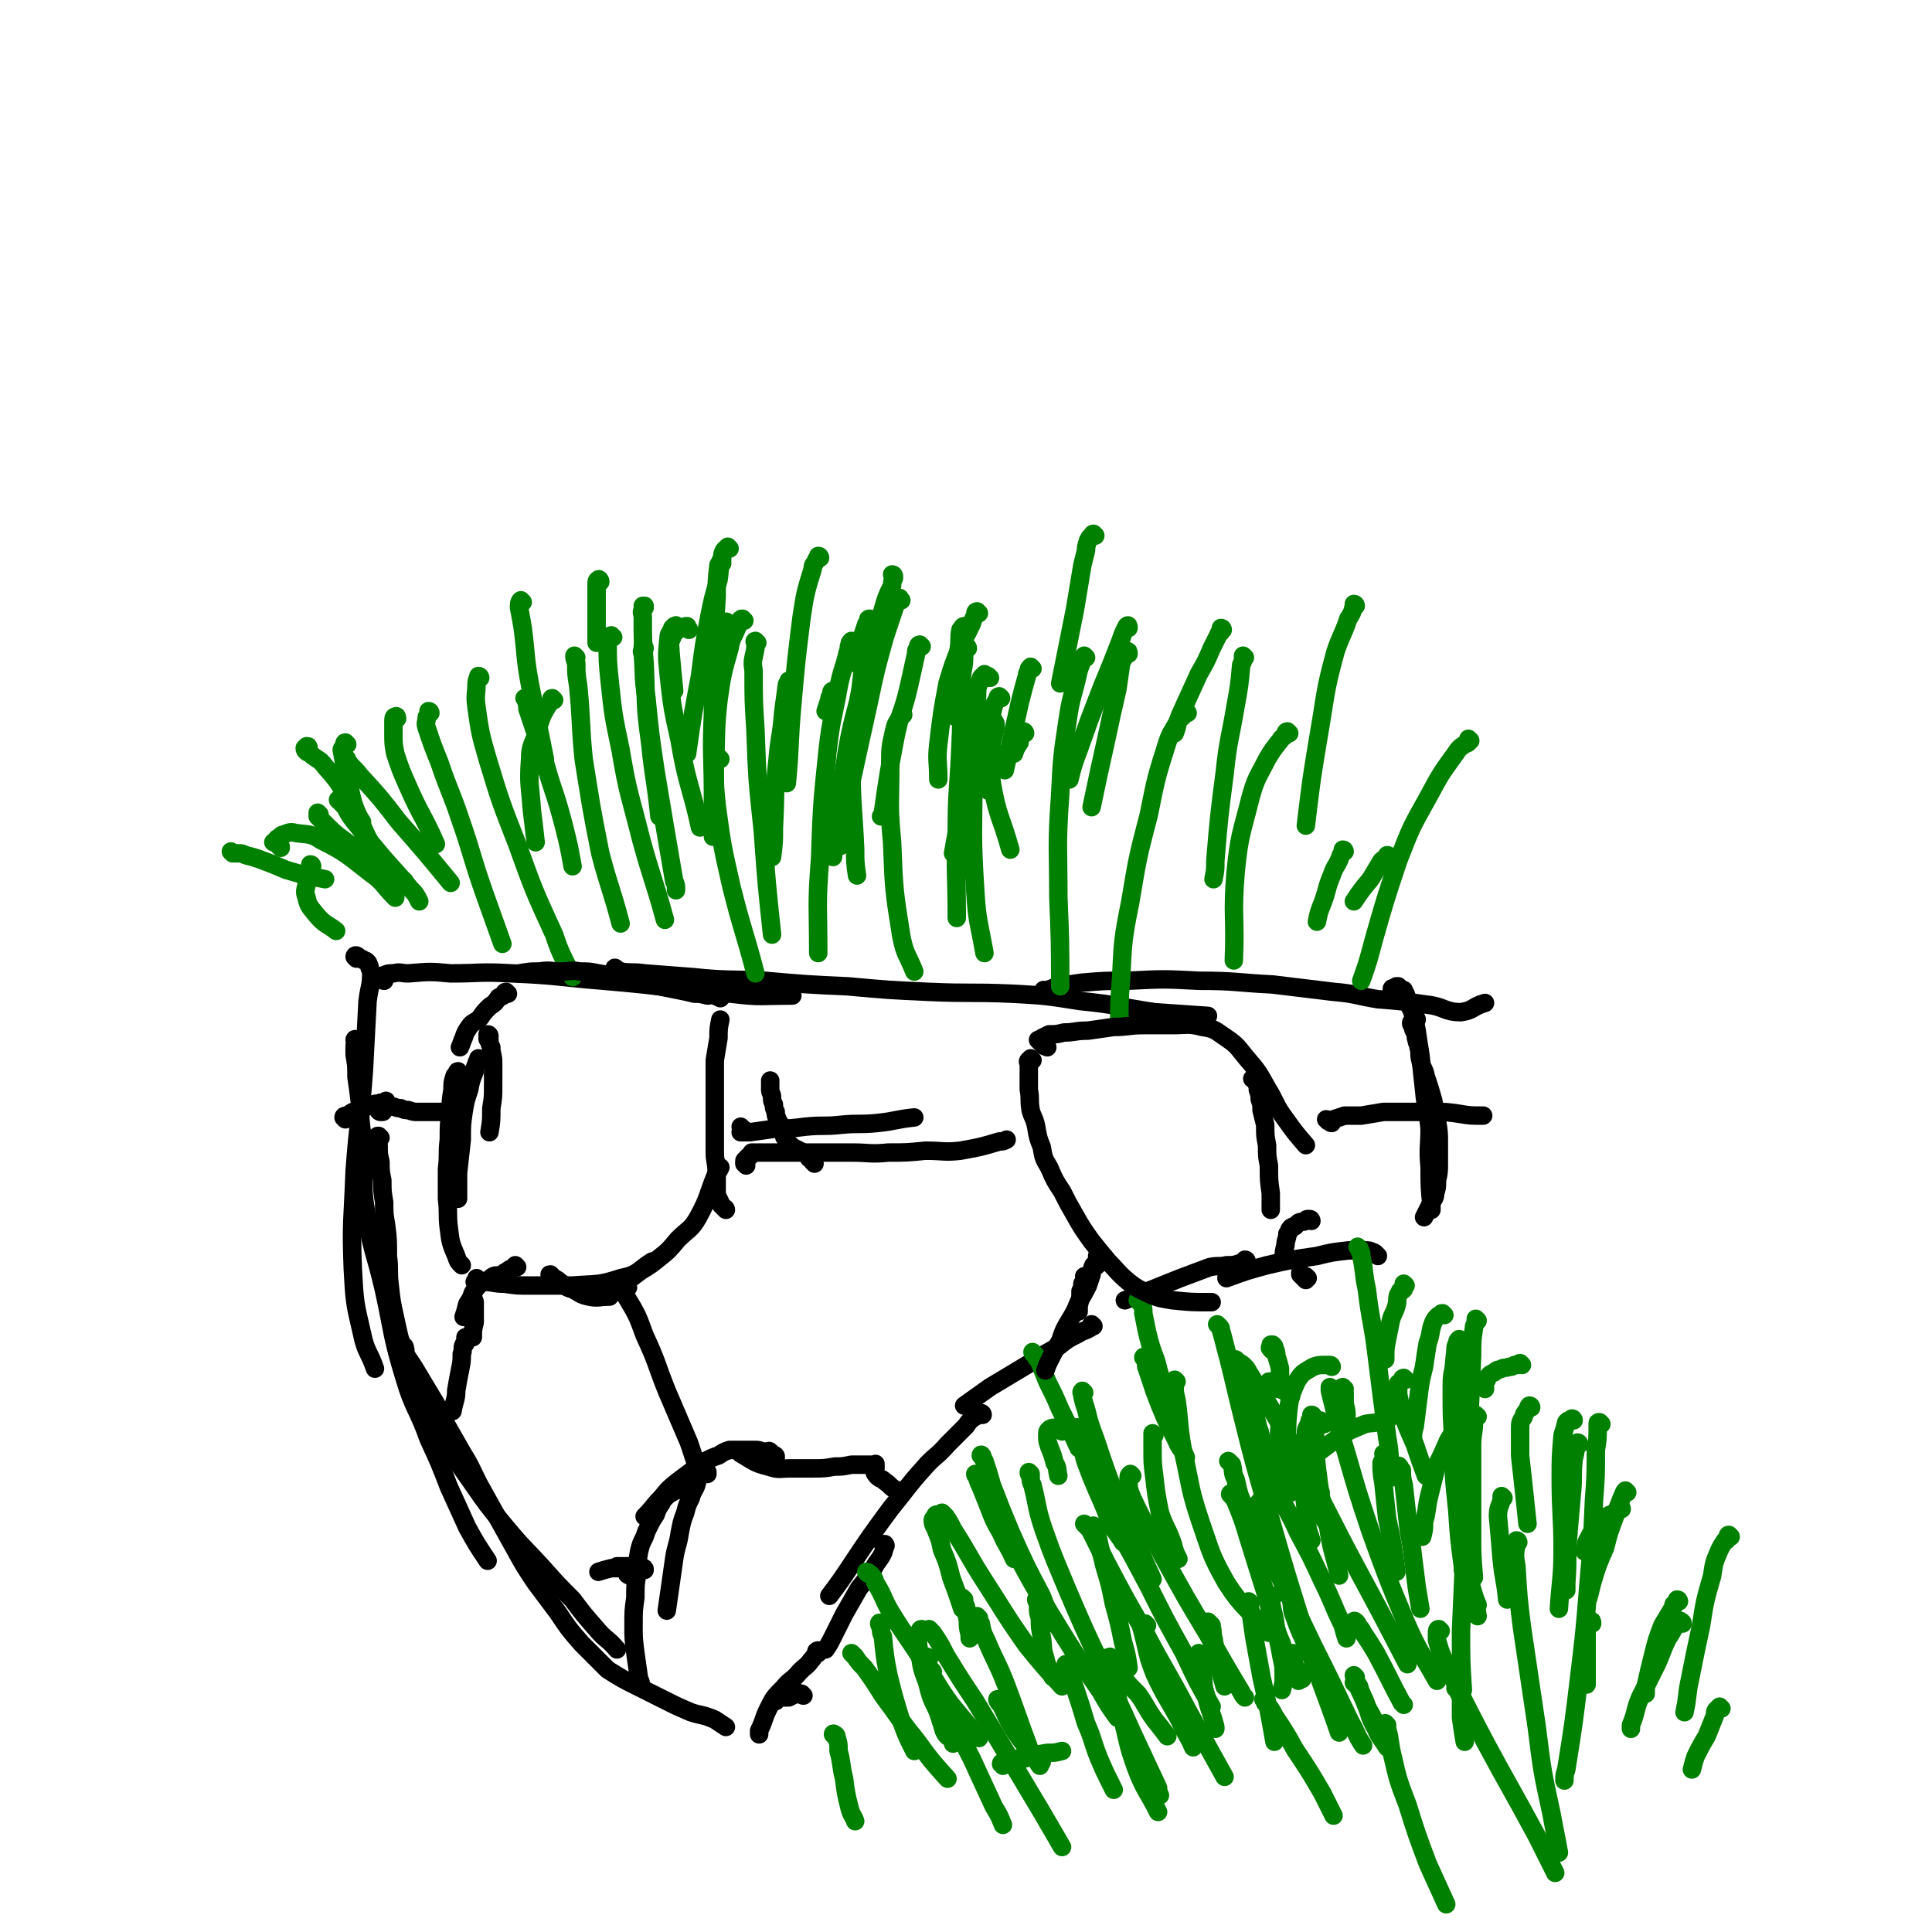 <svg viewBox='0 0 1046 1046' version='1.1' xmlns='http://www.w3.org/2000/svg' xmlns:xlink='http://www.w3.org/1999/xlink'><g fill='none' stroke='#000000' stroke-width='10' stroke-linecap='round' stroke-linejoin='round'><path d='M208,531c-1,0 -1,-1 -1,-1 0,-1 0,-1 0,-1 1,-1 0,-1 1,-1 2,-1 2,-1 5,-1 4,-1 4,0 8,0 12,-1 12,-1 23,0 16,0 16,-1 33,0 25,1 25,2 50,4 35,3 34,4 69,7 16,2 16,1 33,1 '/><path d='M334,525c-1,-1 -2,-1 -1,-1 0,0 1,1 3,2 6,1 6,0 13,1 13,1 13,1 26,2 19,2 20,1 39,2 23,2 23,2 45,3 22,2 22,2 44,3 22,1 22,0 45,1 18,1 18,1 37,4 20,2 20,3 40,6 14,1 14,1 29,2 '/><path d='M566,537c0,0 -1,0 -1,-1 1,0 1,0 2,0 3,-1 3,-1 5,-2 7,-1 7,-1 14,-2 12,-1 12,-1 24,-1 20,-1 20,-1 39,0 20,0 20,1 40,2 16,2 17,2 33,4 12,1 12,2 24,4 13,1 13,1 27,3 9,1 9,4 18,4 7,-1 6,-3 13,-5 '/><path d='M193,519c0,-1 -1,-1 -1,-1 0,-1 1,-1 2,0 0,0 0,0 1,1 1,0 1,0 2,1 1,0 1,0 2,1 1,1 0,1 1,2 0,2 1,2 1,4 0,7 -1,7 -2,15 -1,19 -1,19 -2,38 -2,27 -3,27 -5,54 -1,27 -2,27 -1,53 1,18 1,18 5,35 2,10 4,10 7,19 '/><path d='M193,564c0,-1 -1,-2 -1,-1 0,0 1,0 1,1 0,1 -1,1 -1,2 0,2 0,2 0,5 1,6 1,6 1,12 1,7 1,7 2,15 0,8 0,8 1,16 0,8 0,8 1,17 0,12 -1,12 1,24 3,22 5,22 10,44 5,23 4,24 11,47 5,17 7,16 13,33 6,13 6,13 11,26 5,11 5,11 10,22 5,9 5,9 11,18 '/><path d='M206,616c-1,-1 -1,-1 -1,-1 -1,0 -1,0 -1,1 0,0 -1,0 -1,1 1,2 1,2 2,3 0,5 0,5 1,9 0,5 0,5 1,10 0,6 0,6 1,12 0,6 0,6 1,12 1,8 1,8 1,17 1,8 0,8 1,16 1,9 1,9 3,18 2,9 2,10 5,19 3,9 3,9 7,19 5,10 5,11 10,21 9,14 9,15 19,29 9,13 9,13 19,25 10,12 10,11 20,22 8,9 8,9 16,17 6,8 6,8 13,16 5,6 6,5 11,11 '/><path d='M217,727c0,0 -1,-1 -1,-1 0,0 1,1 2,2 0,1 0,1 1,1 1,3 0,3 1,5 2,3 2,3 4,6 3,5 3,5 6,10 3,5 3,5 6,10 3,6 2,6 6,12 4,7 4,7 8,14 5,8 5,9 9,17 5,9 5,9 10,18 5,9 5,9 10,18 5,9 5,9 11,18 6,8 6,8 12,16 6,9 6,9 13,17 7,7 7,7 14,14 8,5 8,5 16,9 8,4 8,4 16,8 6,3 6,3 13,6 6,2 6,1 13,4 3,2 3,2 6,4 '/><path d='M755,536c0,0 -1,-1 -1,-1 -1,0 0,1 0,2 0,0 -1,1 -1,1 1,0 1,-1 1,-2 0,0 1,0 1,-1 1,0 1,0 1,-1 1,0 1,0 1,0 1,1 1,1 1,1 1,1 1,1 2,1 0,1 0,1 1,2 1,3 1,3 1,5 2,3 2,3 3,6 1,4 1,4 2,9 1,7 1,7 2,13 1,10 1,10 2,19 1,11 2,11 3,21 0,10 -1,10 0,21 0,10 0,10 1,21 0,1 0,1 0,2 '/><path d='M767,552c0,0 0,-1 -1,-1 0,0 0,1 -1,2 0,0 -1,0 -1,1 0,1 1,1 1,2 0,1 0,1 1,3 1,2 0,2 1,4 0,2 1,2 1,4 1,3 0,3 1,7 1,5 2,4 3,9 2,6 2,6 4,13 1,6 1,6 2,11 1,6 1,6 1,12 0,6 0,6 0,11 0,4 0,5 -1,9 0,4 0,4 -1,7 0,3 -1,3 -2,5 -1,2 -1,2 -2,4 -1,2 -1,2 -2,4 '/><path d='M708,692c0,0 -1,-1 -1,-1 0,1 0,2 0,2 0,0 0,0 -1,-1 0,-1 0,-1 -1,-1 0,-1 0,-1 -1,-1 0,0 0,0 0,-1 '/><path d='M746,680c0,0 -1,-1 -1,-1 -1,-1 -1,-1 -2,-1 -1,-1 -2,-1 -4,-1 -4,-1 -4,0 -9,0 -9,1 -9,1 -17,3 -14,2 -14,2 -27,5 -11,3 -11,3 -22,7 '/><path d='M675,683c0,0 0,-1 -1,-1 0,0 0,1 -1,1 -1,1 -1,1 -2,1 -3,1 -3,1 -7,1 -4,1 -4,0 -9,1 -8,3 -8,3 -16,6 -15,6 -15,6 -30,12 '/><path d='M592,718c0,0 -1,-1 -1,-1 -1,1 0,2 -1,2 -3,2 -3,1 -6,3 -6,3 -6,3 -11,7 -9,5 -9,5 -17,10 -10,6 -10,6 -20,12 -7,5 -7,5 -14,10 '/><path d='M532,766c0,-1 -1,-1 -1,-1 0,0 0,0 -1,1 -1,1 -1,0 -2,1 -3,2 -3,2 -5,5 -5,5 -5,5 -10,10 -6,7 -7,6 -13,13 -9,10 -9,11 -18,22 -11,15 -11,15 -21,30 -6,9 -6,9 -12,17 '/><path d='M479,837c0,0 -1,-1 -1,-1 0,0 1,0 1,0 1,1 0,1 0,2 -1,1 0,1 -1,3 -2,4 -3,4 -5,8 -4,6 -4,6 -8,11 -4,7 -4,7 -8,14 -3,6 -3,6 -6,12 -2,4 -2,4 -4,7 '/><path d='M443,895c0,-1 -1,-1 -1,-1 1,-1 2,0 2,0 0,0 -1,0 -1,0 -2,2 -2,3 -4,5 -2,3 -3,3 -6,6 -4,5 -5,4 -9,9 -5,5 -5,5 -8,11 -3,6 -2,6 -5,12 0,1 0,1 0,2 '/><path d='M435,918c0,0 -1,0 -1,-1 0,0 1,1 1,1 -1,0 -1,-1 -2,-1 -1,-1 -1,0 -2,0 -2,1 -2,1 -4,2 -2,0 -3,0 -5,0 -1,1 -1,1 -2,2 '/></g>
<g fill='none' stroke='#008000' stroke-width='10' stroke-linecap='round' stroke-linejoin='round'><path d='M152,459c0,-1 0,-1 -1,-1 0,-1 -1,-1 -1,-1 -1,-1 -2,-1 -2,-1 1,-1 2,-1 2,-2 2,-1 2,-2 3,-2 3,-1 4,-2 7,-1 7,1 8,0 14,4 14,7 14,8 27,18 7,5 6,6 13,13 '/><path d='M167,405c0,-1 0,-1 -1,-1 0,0 0,0 -1,1 0,0 0,0 0,0 0,1 0,1 1,2 1,1 2,0 3,2 4,3 4,2 7,6 7,8 7,8 12,17 5,6 4,7 8,13 '/><path d='M233,386c0,0 0,-1 -1,-1 0,1 0,1 0,2 -1,1 -1,1 -1,2 0,2 -1,2 0,5 3,9 3,9 7,19 5,15 6,15 11,30 7,20 6,20 13,40 5,14 5,14 10,28 '/><path d='M215,389c0,0 0,-2 -1,-1 -1,0 -1,1 -1,3 0,3 0,3 0,6 0,5 0,6 1,11 3,9 3,9 7,18 7,16 8,15 15,31 '/><path d='M187,411c0,0 -1,-1 -1,-1 0,0 1,0 1,0 1,1 1,1 1,2 3,4 4,4 7,8 11,12 11,12 21,25 14,16 14,16 28,33 '/><path d='M260,367c0,0 0,-1 -1,-1 0,1 -1,2 -1,4 0,6 -1,6 0,13 2,14 2,14 6,28 7,23 7,23 16,46 9,25 9,25 20,49 4,12 5,12 10,23 '/><path d='M285,379c0,0 -1,-1 -1,-1 0,0 1,1 1,2 1,3 0,3 1,5 4,12 4,12 8,24 5,19 6,18 11,37 3,12 3,12 5,23 '/><path d='M283,326c0,0 -1,-1 -1,-1 -1,1 -1,2 -1,4 1,5 1,5 2,11 2,15 1,15 4,31 4,20 4,20 8,40 '/><path d='M332,345c-1,0 -1,-1 -1,-1 -1,0 -1,1 -1,2 0,1 -1,0 -1,2 0,10 0,10 1,20 2,19 2,19 6,38 4,24 5,24 11,48 6,22 7,22 13,44 '/><path d='M349,351c0,0 0,-1 -1,-1 0,0 0,1 0,2 -1,1 0,1 0,2 1,12 0,12 2,24 2,20 2,20 5,40 5,30 5,30 10,59 1,2 1,2 1,5 '/><path d='M312,356c0,0 -1,-1 -1,-1 0,1 0,2 1,4 0,6 0,6 1,12 2,20 1,20 3,40 4,25 4,26 9,51 5,19 6,19 11,38 '/><path d='M325,315c0,-1 -1,-2 -1,-1 -1,0 -1,1 -1,2 0,1 0,1 0,3 0,6 0,6 0,13 0,8 0,8 0,16 '/><path d='M403,336c0,0 -1,-1 -1,-1 -1,0 -1,0 -1,1 -1,2 -1,2 -2,4 -2,5 -3,5 -4,11 -4,14 -4,14 -6,28 -2,18 -1,18 -2,35 '/><path d='M394,338c0,-1 -1,-2 -1,-1 -1,0 -1,1 -1,2 -1,1 -1,1 -1,2 -2,8 -2,8 -3,16 -2,14 -2,14 -2,29 -1,23 0,23 0,47 0,10 0,10 0,20 '/><path d='M391,305c0,0 -1,-1 -1,-1 0,0 1,1 0,1 0,1 -1,0 -1,1 -1,8 -1,9 -1,17 -1,16 -1,16 -1,32 -1,25 0,25 0,51 0,0 0,0 0,1 '/><path d='M410,348c-1,0 -1,-1 -1,-1 -1,0 0,1 0,1 0,2 0,2 0,3 -1,6 -2,6 -1,12 0,16 0,16 1,32 1,27 1,27 4,55 2,28 2,28 5,56 '/><path d='M462,348c0,0 -1,-1 -1,-1 -1,1 -1,1 -1,2 -1,2 0,2 -1,4 -2,9 -3,9 -5,19 -3,17 -4,17 -6,35 -3,29 -3,29 -4,58 -2,25 -1,25 -1,51 '/><path d='M428,370c0,-1 0,-1 -1,-1 0,-1 0,0 0,0 0,1 -1,1 -1,2 -1,7 -1,8 -2,15 -1,13 -2,13 -3,25 -2,19 -1,19 -2,37 0,8 0,8 -1,16 '/><path d='M499,350c0,0 -1,-1 -1,-1 -1,0 -1,1 -1,2 -1,1 -1,1 -1,3 -2,9 -2,9 -4,18 -3,13 -4,12 -7,26 -4,21 -4,21 -7,42 0,1 0,1 -1,2 '/><path d='M484,312c0,0 0,-1 -1,-1 0,1 1,1 1,2 -1,2 -1,2 -1,4 -3,6 -3,6 -5,13 -6,20 -6,20 -11,41 -7,26 -7,26 -11,52 -4,20 -3,20 -5,41 '/><path d='M488,325c-1,-1 -1,-2 -1,-1 -1,0 -1,1 -2,3 -3,9 -3,9 -6,18 -5,18 -5,18 -9,37 -6,27 -6,27 -12,55 -2,10 -2,10 -3,21 '/><path d='M444,302c0,0 0,-1 -1,-1 0,1 0,1 -1,2 -1,3 -2,2 -2,5 -4,13 -4,13 -6,26 -3,24 -3,24 -5,47 -2,22 -1,22 -3,43 '/><path d='M395,297c-1,0 -1,-1 -1,-1 -1,1 -1,1 -2,2 -1,2 -1,2 -1,5 -2,5 -1,5 -2,11 -3,10 -3,10 -5,20 -3,16 -3,16 -5,32 -4,21 -4,21 -7,42 '/><path d='M349,329c0,0 0,-1 -1,-1 0,0 1,0 1,0 0,1 -1,1 -1,2 -1,2 0,2 0,4 0,13 0,13 1,25 1,22 0,22 3,43 2,20 3,20 5,40 '/><path d='M452,375c-1,0 -1,-1 -1,-1 -1,0 -1,1 -1,2 -1,2 -1,2 -1,3 -1,3 -1,3 -2,6 '/><path d='M472,336c0,0 -1,-1 -1,-1 -1,0 -1,0 -1,1 0,1 0,1 -1,2 -1,3 -1,3 -2,6 -2,6 -2,6 -3,12 -1,2 -1,2 -1,3 '/><path d='M593,290c-1,0 -1,-1 -1,-1 -1,0 0,1 -1,1 0,1 0,1 -1,1 0,1 -1,1 -1,2 -1,3 -1,3 -1,5 -1,4 -1,4 -2,8 -2,12 -2,12 -4,24 -4,20 -4,20 -8,40 '/><path d='M536,367c-1,0 -1,0 -1,-1 -1,0 -1,0 -2,-1 0,0 0,1 -1,1 0,0 0,0 0,0 -1,1 -1,1 -1,2 -2,4 -2,5 -2,9 -2,21 -2,21 -2,42 0,32 -1,32 1,63 1,17 2,17 5,34 '/><path d='M559,362c0,0 -1,-1 -1,-1 -1,1 -1,1 -1,2 0,1 -1,1 -1,3 -2,7 -2,7 -4,15 -4,18 -4,18 -8,36 '/><path d='M524,342c-1,0 -1,0 -1,-1 -1,0 0,0 0,0 -1,-1 -1,-2 -1,-2 -1,0 -1,1 -2,2 -1,5 0,5 -1,11 -1,18 -1,18 -2,36 '/><path d='M524,351c0,0 0,-1 -1,-1 0,1 0,2 -1,3 0,6 0,6 -1,11 -1,20 0,20 -1,40 -1,24 -2,23 -2,47 -1,22 0,22 0,44 0,1 0,1 0,2 '/><path d='M489,387c0,0 0,-1 -1,-1 0,0 0,1 0,2 -1,1 -1,0 -1,1 -2,3 -2,3 -3,7 -2,9 -2,9 -2,18 0,21 -1,21 1,42 1,26 1,26 5,51 2,10 3,9 7,19 '/><path d='M542,378c0,0 -1,-1 -1,-1 -1,0 -1,1 -1,2 -1,1 -1,1 -2,3 -1,6 -2,6 -2,11 0,16 -1,16 1,31 3,18 5,18 10,36 '/><path d='M588,356c0,0 -1,-1 -1,-1 -1,1 -1,2 -1,3 -1,2 -1,2 -2,5 -3,14 -4,13 -6,27 -3,20 -3,20 -4,40 -2,28 -1,28 -1,56 1,24 1,24 1,48 '/><path d='M611,354c0,-1 0,-2 -1,-1 0,0 0,1 -1,2 -1,2 -1,2 -2,4 -1,7 -1,7 -2,14 -3,13 -3,13 -6,27 -4,18 -4,18 -8,37 '/><path d='M643,386c0,0 -1,-1 -1,-1 -1,1 0,1 -1,2 -1,2 -2,1 -3,3 -3,6 -4,6 -6,12 -6,19 -6,19 -10,39 -6,23 -6,23 -10,47 -4,20 -4,21 -5,41 -1,13 -1,14 -1,25 0,1 1,0 2,0 '/><path d='M674,356c0,0 -1,-1 -1,-1 0,0 0,1 0,2 0,1 0,1 -1,3 -1,11 -1,11 -3,22 -3,18 -4,18 -6,37 -3,23 -3,23 -5,47 0,5 0,5 -1,10 '/><path d='M698,397c0,0 -1,-1 -1,-1 -1,0 -1,1 -1,2 -2,2 -2,1 -3,3 -4,5 -4,5 -7,10 -5,10 -6,10 -9,21 -5,20 -6,20 -8,40 -2,24 0,24 -1,48 '/><path d='M728,461c0,0 0,-1 -1,-1 0,1 0,2 -1,3 -2,6 -3,5 -5,11 -3,7 -2,7 -5,15 -2,5 -2,5 -3,10 '/><path d='M796,401c0,0 -1,-1 -1,-1 0,1 0,2 0,2 -1,1 -1,0 -2,1 -3,2 -3,2 -5,5 -8,11 -8,11 -15,24 -9,16 -9,16 -16,34 -7,21 -7,21 -13,42 -3,11 -3,12 -7,23 '/><path d='M752,464c0,0 0,-1 -1,-1 0,0 0,1 0,1 -1,1 -2,1 -3,2 -3,5 -3,5 -6,10 -5,6 -5,6 -9,12 '/><path d='M734,328c0,0 0,-1 -1,-1 0,0 0,1 0,1 -1,4 -1,4 -3,7 -3,9 -4,9 -7,18 -6,22 -5,22 -9,45 -4,24 -4,24 -7,49 '/><path d='M662,341c0,0 0,-1 -1,-1 0,1 0,1 0,2 0,1 -1,0 -1,1 -2,4 -2,4 -4,8 -3,7 -3,7 -7,14 -5,11 -5,11 -10,22 -2,5 -1,5 -3,10 '/><path d='M611,340c0,-1 0,-2 -1,-1 0,0 0,0 -1,2 -1,2 -1,2 -2,5 -5,13 -5,13 -10,25 -7,18 -7,18 -13,35 -3,8 -3,8 -5,16 '/><path d='M530,332c-1,0 -1,-1 -1,-1 -1,0 -1,1 -1,2 -1,2 -1,2 -2,5 -3,6 -3,6 -6,12 -4,10 -4,10 -7,20 -3,16 -3,16 -5,33 -1,9 0,9 0,19 '/><path d='M531,390c0,-1 0,-1 -1,-1 0,0 0,0 0,1 -1,1 -1,1 -1,2 -2,5 -1,6 -2,11 -3,13 -3,13 -5,26 -3,16 -3,16 -6,33 '/><path d='M470,355c0,0 -1,-1 -1,-1 0,0 0,1 0,1 0,2 0,2 -1,3 -2,10 -1,10 -3,20 -2,17 -3,17 -4,35 0,23 1,24 2,47 0,7 0,7 1,14 '/><path d='M367,340c0,-1 -1,-1 -1,-1 0,-1 0,0 -1,0 0,1 0,1 -1,1 -1,3 -2,3 -2,5 -1,10 -1,10 0,20 2,18 2,18 6,36 4,24 6,24 11,47 '/><path d='M390,411c0,0 -1,-1 -1,-1 0,0 0,0 0,1 -1,2 -2,2 -2,5 0,10 0,10 1,20 3,22 3,22 8,44 6,24 7,24 13,47 '/><path d='M373,341c0,0 0,-1 -1,-1 0,-1 0,-1 0,-1 -1,0 -1,0 -2,1 -2,0 -2,0 -3,1 -2,2 -3,2 -3,4 -2,4 -1,4 -1,8 1,11 1,11 2,21 '/><path d='M300,379c0,0 -1,-1 -1,-1 -1,0 0,1 -1,2 -1,2 -1,1 -2,3 -3,5 -3,6 -5,12 -2,8 -4,8 -4,16 -1,14 0,14 1,28 1,8 1,8 2,17 '/><path d='M188,403c-1,0 -1,-1 -1,-1 -1,0 0,1 -1,2 0,1 -1,1 -1,2 1,5 1,6 2,11 3,10 2,11 5,20 7,18 8,18 17,35 2,4 2,4 4,9 '/><path d='M169,469c0,0 0,-1 -1,-1 0,1 0,1 0,3 -1,1 -1,1 -1,3 -1,2 -1,2 -1,5 -1,4 -1,4 0,7 1,5 2,5 5,9 5,6 6,5 11,9 '/><path d='M173,441c0,0 -1,-1 -1,-1 0,0 0,1 0,1 0,1 0,1 0,1 1,1 1,1 2,2 2,2 2,2 4,4 5,5 6,5 11,9 2,1 2,1 4,2 '/><path d='M201,465c0,-1 -1,-1 -1,-1 0,0 0,0 1,0 0,1 0,1 1,1 1,0 1,0 2,1 3,2 3,2 6,4 5,4 5,4 9,7 '/><path d='M184,434c0,0 -1,-1 -1,-1 1,0 2,0 2,2 1,1 1,1 2,2 2,4 2,4 5,8 6,7 5,7 11,14 9,11 10,11 19,22 3,3 3,3 5,7 '/><path d='M126,462c0,0 -1,-1 -1,-1 0,0 1,1 2,1 1,0 1,0 2,0 2,0 2,0 4,1 4,1 4,1 7,2 8,3 8,3 15,6 10,3 11,3 21,5 '/><path d='M508,821c0,0 -1,-1 -1,-1 -1,0 0,1 -1,2 0,0 -1,0 -1,1 0,3 1,3 2,6 2,5 2,5 3,10 3,7 3,7 5,15 3,8 3,8 6,17 '/><path d='M477,880c0,-1 -1,-2 -1,-1 0,0 0,1 1,2 0,3 0,3 1,5 1,10 1,11 3,21 3,12 3,12 7,25 3,8 3,8 7,16 '/><path d='M452,940c0,-1 -1,-2 -1,-1 1,0 2,0 2,2 1,3 1,3 1,7 2,7 1,7 3,15 1,8 1,8 3,16 1,4 2,4 3,7 '/><path d='M462,896c0,0 -1,-1 -1,-1 0,0 1,1 2,2 2,3 2,3 5,6 5,7 5,7 10,15 9,12 9,13 18,24 8,11 8,11 17,21 '/><path d='M500,883c-1,0 -1,-1 -1,-1 -1,0 -1,1 -1,1 0,2 -1,2 -1,4 0,4 0,4 1,8 1,8 1,8 4,16 2,8 2,8 6,16 3,8 3,7 7,14 1,2 1,2 1,3 '/><path d='M503,898c0,0 -1,-1 -1,-1 -1,0 0,1 -1,1 0,0 -1,0 -1,0 0,2 1,2 1,4 1,5 1,5 3,9 1,7 1,7 3,13 2,7 2,6 4,13 1,2 1,2 2,3 '/><path d='M470,852c0,0 -1,-1 -1,-1 0,0 1,0 2,1 2,2 2,2 3,5 5,8 4,9 9,17 8,13 9,13 17,26 8,12 7,12 15,23 5,6 5,6 10,12 2,3 2,3 5,6 '/><path d='M522,866c0,0 -1,-1 -1,-1 0,0 0,1 1,2 0,2 1,2 1,3 1,4 0,4 1,7 0,4 0,4 1,8 0,1 0,1 0,2 '/><path d='M511,820c0,0 -1,-1 -1,-1 0,0 1,1 2,2 2,3 2,3 4,7 9,14 8,14 17,28 11,17 11,18 23,35 9,11 9,11 19,22 '/><path d='M532,789c0,-1 -1,-2 -1,-1 0,0 1,1 2,3 2,6 2,6 4,13 5,13 5,13 10,25 8,18 8,18 17,35 3,8 3,8 7,15 '/><path d='M536,811c0,-1 -1,-1 -1,-1 1,0 1,0 2,1 1,3 1,3 2,6 5,10 4,10 9,20 9,17 9,17 19,34 14,23 14,23 29,45 4,7 4,7 9,14 '/><path d='M529,799c0,0 -1,-1 -1,-1 0,1 1,1 1,2 1,3 1,3 2,5 2,5 2,5 4,10 3,8 3,8 7,15 3,7 4,7 7,14 0,0 0,0 0,0 '/><path d='M575,775c0,0 0,-1 -1,-1 0,0 0,0 0,0 -2,0 -2,-1 -3,-1 -1,0 -2,0 -3,1 -1,1 -1,1 -1,3 0,3 0,3 1,6 2,5 2,5 3,9 2,3 1,3 2,7 '/><path d='M584,774c-1,-1 -1,-2 -1,-1 0,0 0,0 1,1 1,3 0,3 1,5 2,7 1,7 3,13 3,8 3,8 6,15 4,9 4,9 7,17 3,6 4,6 7,11 '/><path d='M613,799c0,0 -1,-1 -1,-1 -1,1 -1,1 -1,3 0,5 0,5 2,10 8,17 9,17 18,34 11,20 11,20 23,40 9,16 9,16 18,31 1,2 1,2 2,3 '/><path d='M625,777c0,0 -1,-1 -1,-1 0,1 0,2 0,3 0,3 0,3 0,6 0,7 0,7 1,15 1,9 1,9 3,19 3,9 4,8 7,17 1,4 1,4 3,8 '/><path d='M637,748c0,0 -1,-1 -1,-1 -1,1 -1,2 0,3 0,4 0,4 1,8 2,15 1,15 4,30 4,18 3,18 9,36 6,17 5,17 14,33 9,14 11,13 23,27 '/><path d='M717,771c-1,0 -1,-1 -1,-1 -1,-1 -1,-1 -2,-1 0,1 -1,1 -1,2 -1,3 -1,3 -1,6 0,9 0,9 1,18 2,16 2,16 6,31 2,14 3,14 6,27 '/><path d='M721,752c0,0 -1,-1 -1,-1 0,1 0,1 0,2 1,4 1,4 2,8 3,13 3,13 7,26 6,21 6,21 13,42 9,25 9,25 19,49 7,16 8,16 17,32 '/><path d='M750,788c0,0 -1,-1 -1,-1 0,0 1,1 1,1 -1,2 -1,2 -2,4 0,5 0,5 1,11 1,10 1,10 2,19 3,14 3,14 5,29 '/><path d='M721,740c0,0 0,-1 -1,-1 -1,0 -1,0 -2,0 -4,0 -4,0 -7,1 -5,3 -6,3 -9,8 -4,9 -4,10 -5,21 -1,19 1,20 2,39 '/><path d='M672,739c0,0 -1,-1 -1,-1 1,0 2,1 2,1 2,2 2,2 3,4 5,8 5,8 10,16 10,17 10,17 19,34 15,27 14,27 29,55 14,26 14,26 28,53 '/><path d='M711,767c0,0 0,-1 -1,-1 0,1 0,1 0,2 -1,1 -1,1 -1,2 -1,3 -2,3 -2,6 -1,7 -1,7 -1,14 0,9 0,9 0,18 1,10 1,10 2,20 1,3 1,3 2,6 '/><path d='M715,808c0,0 -1,-1 -1,-1 -1,0 -1,1 -1,1 -1,1 -1,1 0,3 0,2 0,2 1,5 2,5 2,5 5,10 3,7 3,7 7,14 0,0 0,0 0,0 '/><path d='M660,718c0,0 -1,-1 -1,-1 0,0 1,1 1,1 1,1 1,1 1,2 2,7 2,8 4,15 4,16 4,17 8,33 6,24 6,24 13,48 10,35 10,35 21,70 8,26 9,26 18,52 '/><path d='M666,792c0,0 -1,-1 -1,-1 0,0 1,1 2,2 1,4 0,4 2,8 2,9 2,9 6,17 7,16 8,16 16,32 10,20 10,20 20,41 10,20 10,20 20,41 4,7 3,7 7,13 '/><path d='M667,810c0,-1 -1,-2 -1,-1 1,1 2,2 3,4 4,10 4,10 7,20 5,16 5,16 10,32 4,16 5,16 8,33 1,4 1,5 1,9 '/><path d='M593,801c-1,0 -2,-1 -1,-1 0,0 1,1 1,2 2,3 1,3 3,7 4,8 4,8 8,17 9,16 9,16 18,33 9,18 9,18 19,36 7,15 7,15 15,29 '/><path d='M588,826c0,0 -1,-1 -1,-1 0,0 1,1 2,2 1,1 1,1 2,3 4,8 4,8 8,16 10,19 10,19 21,38 11,21 12,21 23,42 10,18 10,18 20,36 '/><path d='M685,797c0,0 -1,-1 -1,-1 0,1 1,1 1,2 1,1 1,1 2,2 3,5 3,5 5,9 6,11 6,10 11,21 7,13 7,13 13,26 6,12 5,12 11,24 1,4 1,4 2,7 '/><path d='M758,795c0,-1 -1,-2 -1,-1 0,0 1,1 2,2 0,4 0,4 1,8 1,9 1,9 2,18 1,11 2,11 3,21 1,8 1,8 2,16 1,6 1,6 2,12 '/><path d='M800,715c0,0 -1,-1 -1,-1 0,0 0,1 0,2 0,1 -1,1 -1,3 -1,7 -1,7 -1,15 -1,23 -1,23 -2,46 -1,28 -1,28 -2,57 -1,23 -1,23 -2,46 0,16 0,16 1,32 '/><path d='M791,726c0,0 -1,-1 -1,-1 -1,1 -1,1 -1,2 -1,2 -1,2 -1,4 -1,9 -1,10 -1,19 0,16 -1,16 0,32 1,19 1,19 4,38 1,16 1,16 4,31 2,12 3,12 5,24 '/><path d='M791,734c0,0 0,-1 -1,-1 0,0 0,0 0,1 -1,2 -2,1 -2,3 -2,8 -2,8 -2,16 0,14 0,14 1,28 0,18 0,18 2,37 1,15 1,15 3,30 '/><path d='M800,767c0,0 -1,-1 -1,-1 -1,1 -1,2 -1,4 0,6 -1,6 -1,13 0,11 0,11 0,22 0,13 0,13 0,25 0,12 0,12 1,24 '/><path d='M878,817c0,0 0,-1 -1,-1 0,0 0,2 -1,2 -2,2 -3,1 -6,3 -3,2 -3,2 -5,5 -3,3 -3,3 -5,7 -2,3 -1,4 -2,7 '/><path d='M855,782c0,0 0,-1 -1,-1 0,0 0,1 -1,2 0,3 0,3 -1,7 -1,9 0,9 -1,19 -1,11 -1,11 -2,23 -1,12 0,12 -1,25 0,2 0,2 0,4 '/><path d='M881,808c0,0 -1,-1 -1,-1 -1,1 -1,2 -2,4 -2,5 -2,5 -4,11 -3,8 -3,8 -5,16 -4,9 -4,9 -7,19 -1,4 -1,4 -2,8 '/><path d='M911,879c0,-1 -1,-1 -1,-1 0,-1 -1,0 -1,0 -1,1 -1,1 -2,2 -2,4 -2,4 -4,7 -4,8 -3,8 -7,16 -4,8 -4,8 -8,16 -3,7 -2,8 -5,15 0,1 0,1 0,2 '/><path d='M862,879c0,-1 0,-2 -1,-1 -1,0 -1,0 -1,1 -1,1 -1,1 -1,2 0,4 0,4 0,9 0,5 0,5 0,11 0,6 0,6 0,11 '/><path d='M822,835c0,0 0,-1 -1,-1 0,0 0,1 0,2 -1,6 -1,6 0,12 1,17 1,17 3,33 4,27 4,27 8,54 3,24 3,24 8,47 2,11 2,10 4,21 '/><path d='M795,852c0,0 0,-1 -1,-1 0,0 0,0 -1,-1 0,0 -1,0 -1,0 1,2 2,3 3,5 3,7 2,7 5,14 '/><path d='M780,883c-1,0 -1,-1 -1,-1 -1,0 -1,1 -1,2 0,2 0,2 0,4 2,7 2,7 5,13 10,21 10,21 21,42 14,26 14,25 28,51 5,10 5,10 10,20 '/><path d='M734,879c-1,-1 -1,-1 -1,-1 0,-1 1,0 1,0 1,1 1,1 1,2 2,2 2,2 3,4 4,6 4,6 7,11 7,13 7,14 14,27 0,0 0,0 1,1 '/><path d='M699,896c0,0 -1,-1 -1,-1 0,0 2,1 2,2 1,2 0,2 1,5 2,3 2,3 4,7 '/><path d='M685,921c0,0 -1,-1 -1,-1 0,0 1,1 1,2 3,3 3,3 5,7 6,9 6,9 11,18 8,12 8,12 15,24 3,6 3,6 6,12 '/><path d='M677,868c0,0 -1,-1 -1,-1 0,0 0,0 0,1 0,0 0,0 0,1 0,2 1,2 1,3 1,7 1,7 2,14 2,11 2,11 4,22 4,18 4,18 7,35 '/><path d='M562,867c0,0 -1,-1 -1,-1 0,1 1,1 1,2 0,1 0,1 0,2 0,3 0,3 1,6 0,5 0,5 1,10 1,6 0,6 2,12 1,5 2,5 4,10 '/><path d='M578,902c0,0 -1,-1 -1,-1 0,0 1,1 1,1 1,2 1,1 1,3 2,4 1,4 3,9 3,9 3,9 6,19 4,9 3,9 7,19 3,7 3,7 6,13 1,2 1,2 2,4 '/><path d='M541,921c0,0 -1,-1 -1,-1 0,1 1,2 2,3 3,6 3,7 6,12 7,11 8,10 15,21 '/><path d='M504,883c0,0 -1,-1 -1,-1 0,1 1,1 2,2 4,6 4,6 7,12 8,13 8,13 16,25 12,20 12,20 24,40 12,20 12,20 23,39 '/><path d='M505,905c0,0 -1,-1 -1,-1 -1,0 -1,1 -1,2 1,1 1,1 1,2 2,5 2,5 4,9 4,8 4,8 8,16 5,10 5,9 10,19 6,13 6,13 12,26 3,5 3,5 5,10 '/><path d='M543,956c0,0 -1,-1 -1,-1 0,-1 1,-1 2,-1 2,-1 2,-1 4,-1 3,-1 3,-1 7,-1 6,-2 6,-2 12,-3 4,0 4,0 8,-1 '/><path d='M587,754c-1,0 -1,-1 -1,-1 -1,1 0,1 0,2 0,0 0,0 0,1 1,4 1,4 2,7 2,8 2,8 5,16 6,18 6,18 13,36 9,20 9,20 18,40 '/><path d='M560,733c-1,0 -1,-1 -1,-1 0,0 0,1 1,1 1,1 1,1 1,2 1,1 1,1 2,3 2,5 2,5 4,10 4,8 4,8 7,15 5,10 5,10 10,21 '/><path d='M636,758c0,0 0,-1 -1,-1 0,0 0,0 -1,1 0,0 -1,0 -1,0 -1,0 -1,0 -1,1 -1,1 -1,1 -1,2 0,1 0,1 0,2 0,1 0,1 0,2 '/><path d='M620,736c0,-1 -1,-2 -1,-1 0,0 1,0 1,1 1,3 0,3 1,5 2,6 2,6 4,12 3,8 3,8 6,15 3,6 3,6 6,12 2,5 3,4 5,9 '/><path d='M617,705c0,-1 -1,-2 -1,-1 1,0 1,1 2,2 1,2 1,2 1,5 1,5 1,5 2,10 2,8 2,8 5,16 2,8 2,8 5,16 '/><path d='M670,737c0,0 -1,-1 -1,-1 0,0 0,0 0,1 1,0 1,0 2,1 0,1 1,1 1,2 1,3 1,3 1,6 1,5 1,5 3,9 1,5 2,5 3,10 2,5 1,5 3,10 1,5 1,5 3,10 0,2 1,2 2,3 '/><path d='M699,756c0,0 0,-1 -1,-1 0,-1 0,-1 -1,-1 -1,-1 -1,-1 -2,-1 -1,-1 -1,-1 -3,-1 -1,-1 -2,-1 -3,-2 -1,-1 0,-1 -1,-2 0,0 0,0 -1,0 '/><path d='M689,731c-1,0 -1,-1 -1,-1 -1,0 0,-1 0,-1 0,0 0,-1 0,-1 0,0 1,0 1,0 1,1 1,1 1,2 1,2 1,2 1,4 1,3 1,3 2,7 0,3 0,4 0,7 1,3 2,3 3,5 '/><path d='M728,752c-1,0 -1,-1 -1,-1 -1,0 0,1 0,1 0,1 1,1 1,2 0,2 0,2 0,4 0,4 1,4 1,8 0,0 0,0 0,1 '/><path d='M761,747c0,0 -1,-1 -1,-1 -1,0 -1,1 -1,2 -1,1 -1,0 -2,1 0,3 0,3 0,6 1,5 1,5 2,10 3,8 3,8 7,17 3,9 3,9 6,17 '/><path d='M814,811c0,0 -1,-1 -1,-1 0,0 0,1 0,2 -1,4 -2,4 -2,9 1,11 1,11 2,23 1,11 2,11 3,22 '/><path d='M867,771c-1,0 -1,-1 -1,-1 -1,0 -1,0 -1,1 0,0 0,0 0,1 0,7 0,7 -1,13 0,14 0,14 -1,27 -1,23 -1,23 -3,46 -2,25 -2,25 -5,50 -3,25 -3,25 -7,50 -1,3 -1,3 -1,6 '/><path d='M852,769c0,0 0,-1 -1,-1 0,0 0,0 -1,1 -1,0 -1,0 -2,1 -1,4 -1,4 -2,7 -1,12 -1,12 -1,23 0,20 1,20 1,39 0,16 -1,16 -2,32 '/><path d='M829,762c0,0 0,-1 -1,-1 -1,1 0,1 -1,2 -1,2 -2,2 -2,4 -2,3 -2,3 -2,7 0,7 0,7 0,14 2,18 2,18 4,37 0,0 0,0 0,0 '/><path d='M932,925c-1,0 -1,-1 -1,-1 0,0 0,0 0,0 -1,1 -1,1 -2,2 -1,2 0,2 -1,4 -2,5 -2,5 -4,10 -3,5 -3,5 -6,11 -1,3 -1,3 -2,7 '/><path d='M937,832c0,0 -1,-1 -1,-1 -1,0 0,1 -1,2 0,1 0,1 -1,1 -2,3 -2,3 -3,5 -3,7 -3,7 -4,14 -4,14 -4,14 -6,27 -3,14 -3,14 -6,29 -2,9 -1,9 -3,18 '/><path d='M909,867c0,0 0,-1 -1,-1 0,0 0,1 -1,2 -1,1 -1,0 -1,2 -3,5 -3,5 -6,10 -3,8 -3,8 -5,16 -2,8 -2,8 -4,17 0,2 0,2 0,4 '/><path d='M795,766c-1,-1 -1,-1 -1,-1 -1,0 -1,0 -1,0 -1,1 -1,1 -1,1 -1,2 -1,2 -2,4 -3,5 -3,5 -6,10 -3,7 -3,7 -6,13 -2,8 -2,8 -4,16 -2,8 -1,8 -3,15 0,4 0,4 -1,8 '/><path d='M736,676c0,0 -1,-1 -1,-1 0,0 1,1 1,2 1,1 1,1 1,3 2,9 1,9 3,18 2,17 3,17 5,33 3,24 3,24 6,47 2,11 1,11 2,22 '/><path d='M697,863c0,0 -1,-1 -1,-1 0,0 1,1 2,2 2,4 1,5 2,9 4,11 4,11 9,21 6,17 7,17 14,33 '/><path d='M621,880c-1,0 -1,-1 -1,-1 -1,0 -2,1 -2,2 1,4 1,4 2,8 2,9 2,9 5,17 6,13 7,13 14,26 3,7 4,7 7,14 '/><path d='M602,898c-1,0 -1,-1 -1,-1 -1,0 0,1 0,1 0,2 0,2 0,3 0,4 1,4 2,8 2,10 2,10 4,19 4,15 3,15 8,29 5,13 6,12 12,24 '/><path d='M530,876c-1,0 -1,-1 -1,-1 0,1 0,1 1,2 0,1 0,1 1,2 1,5 1,5 3,9 5,12 6,12 11,25 6,16 6,17 12,33 '/><path d='M554,941c-1,0 -2,-1 -1,-1 0,0 0,1 1,2 1,1 0,1 1,2 1,2 1,3 2,5 2,2 3,2 5,4 1,1 1,0 2,1 '/><path d='M599,899c0,0 -1,-2 -1,-1 1,0 1,1 3,2 3,3 3,3 6,7 4,5 4,5 9,10 5,7 4,7 9,14 4,5 4,5 7,9 '/><path d='M650,896c0,0 -1,-1 -1,-1 0,0 0,1 0,2 1,1 0,1 1,2 0,3 0,3 1,7 1,6 0,6 2,12 2,9 3,9 5,17 0,1 0,1 0,1 '/><path d='M656,880c-1,-1 -1,-1 -1,-1 -1,-1 -1,-1 -1,-1 1,1 1,1 2,3 1,3 0,3 1,6 1,6 1,6 2,12 2,7 2,7 4,14 '/><path d='M701,896c0,0 -1,-1 -1,-1 -1,0 -1,1 -2,2 0,0 0,0 -1,1 0,2 0,2 -1,4 0,3 0,3 -1,6 0,3 0,3 -1,7 '/><path d='M689,865c-1,-1 -1,-2 -1,-1 -1,0 0,0 0,1 0,1 0,1 0,2 1,5 1,5 2,9 1,7 1,7 4,14 2,8 3,8 6,16 1,2 1,2 3,4 '/><path d='M734,908c-1,0 -1,-1 -1,-1 0,0 0,1 1,2 0,1 0,1 1,3 2,4 2,5 4,9 3,8 2,8 6,15 2,5 3,5 6,10 '/><path d='M789,915c0,-1 -1,-2 -1,-1 0,0 1,0 1,1 1,2 1,2 2,4 0,5 0,6 0,11 1,7 1,7 2,13 '/><path d='M734,912c0,0 -1,-1 -1,-1 1,0 1,0 2,1 1,1 1,1 1,3 2,4 2,4 4,9 4,7 4,7 7,15 2,3 2,3 3,5 '/><path d='M751,934c0,0 -1,-1 -1,-1 0,1 1,1 1,3 2,7 1,7 3,15 3,13 3,13 8,26 5,16 5,16 11,32 5,11 5,11 10,22 '/><path d='M593,827c-1,0 -1,-1 -1,-1 0,0 0,1 1,2 1,2 1,2 1,3 2,9 2,9 4,17 3,10 3,10 5,20 3,11 3,11 5,21 2,7 2,7 3,14 '/><path d='M558,798c0,0 -1,-1 -1,-1 0,1 0,1 1,2 0,3 0,3 1,5 3,12 2,12 6,24 6,17 6,16 13,33 9,21 9,21 19,42 8,18 8,17 16,35 7,15 7,15 14,30 0,2 0,2 1,4 '/><path d='M824,739c0,0 -1,-1 -1,-1 -1,0 -1,1 -1,1 -1,0 -1,0 -2,0 -2,1 -1,1 -3,1 -2,1 -2,0 -4,1 -2,1 -2,0 -4,2 -2,1 -3,1 -4,4 -2,2 -1,2 -1,5 '/><path d='M782,712c-1,0 -1,-1 -1,-1 -1,0 0,0 -1,1 -1,0 -1,0 -2,1 -1,1 -1,1 -2,3 -2,5 -1,6 -3,11 -1,6 -1,6 -2,13 -2,8 -2,8 -3,16 -1,8 -1,8 -2,16 -1,4 -1,4 -1,7 '/><path d='M761,696c0,0 -1,-1 -1,-1 0,0 0,1 0,2 0,1 0,1 0,1 -1,1 -1,1 -2,1 0,1 0,1 -1,2 -1,3 0,3 -1,6 -1,4 -2,4 -3,8 -1,5 -1,5 -2,10 -1,5 -1,5 -1,11 '/><path d='M752,768c0,0 -1,-1 -1,-1 -1,1 -1,2 -3,2 -4,2 -5,1 -9,2 -7,3 -8,3 -14,7 -11,8 -11,8 -21,16 -10,8 -10,8 -19,16 -4,3 -3,4 -7,7 '/><path d='M695,768c0,0 0,-1 -1,-1 0,1 1,1 1,2 0,1 -1,1 -2,2 -1,6 0,6 -1,12 -3,13 -3,13 -7,26 -3,12 -4,12 -7,25 '/><path d='M537,389c0,0 -1,-1 -1,-1 0,0 0,1 1,1 0,1 0,1 1,1 0,1 1,1 1,2 0,0 0,1 0,2 -1,4 -1,4 -2,8 0,4 0,4 -1,9 0,8 0,8 -1,17 0,0 0,0 0,0 '/><path d='M555,397c0,0 0,-1 -1,-1 -1,0 -1,1 -1,2 -1,2 -1,2 -1,4 -2,3 -2,3 -3,6 0,0 0,0 0,0 '/></g>
<g fill='none' stroke='#000000' stroke-width='10' stroke-linecap='round' stroke-linejoin='round'><path d='M275,538c-1,0 -1,-1 -1,-1 -1,0 -1,1 -1,1 -1,2 -1,1 -3,2 -2,3 -2,3 -5,5 -3,3 -3,3 -5,6 -3,3 -4,2 -6,5 -2,3 -2,3 -3,6 -1,2 -1,3 -2,5 '/><path d='M265,561c0,0 0,-1 -1,-1 0,0 0,1 0,2 0,1 0,1 1,1 0,2 0,2 1,4 0,4 1,4 1,8 0,6 0,6 0,12 0,7 0,7 -1,13 0,7 0,7 -1,13 '/><path d='M260,574c0,0 0,-1 -1,-1 0,0 0,1 0,2 -1,0 -1,0 -1,1 -1,2 -1,2 -1,4 -2,5 -2,5 -3,10 -2,6 -2,6 -3,12 -1,7 -1,7 -1,15 -1,9 -1,9 -2,18 0,7 0,7 0,14 '/><path d='M249,581c0,0 -1,-1 -1,-1 -1,0 0,1 -1,2 0,0 -1,0 -1,1 -1,3 -1,3 -1,7 -1,6 -1,6 -1,12 -1,7 -1,7 -1,15 -1,8 0,8 -1,16 0,8 0,8 0,16 1,8 0,8 1,16 1,8 1,8 4,15 1,3 1,3 3,5 '/><path d='M299,691c-1,-1 -1,-1 -1,-1 -1,0 0,0 0,1 1,0 1,0 2,1 2,1 2,1 3,2 3,2 3,3 7,4 4,2 4,3 9,4 5,1 5,0 11,0 '/><path d='M259,693c0,0 -1,-1 -1,-1 0,1 0,1 0,2 0,0 -1,0 -1,0 0,0 1,0 1,0 0,0 0,0 0,0 1,0 1,0 1,0 1,0 1,0 3,0 5,0 5,1 11,1 7,1 7,1 14,1 11,0 11,0 23,0 13,-1 14,0 26,-4 10,-2 9,-4 17,-9 '/><path d='M340,697c0,0 -1,-1 -1,-1 0,0 -1,1 -1,1 0,-1 0,-1 0,-2 -1,0 -2,0 -2,-1 1,0 2,0 3,0 4,-3 4,-3 8,-6 5,-3 5,-3 10,-7 5,-4 5,-4 10,-10 6,-6 7,-5 11,-12 6,-11 5,-12 10,-24 1,-1 1,-1 2,-3 '/><path d='M393,655c0,0 0,-1 -1,-1 0,0 0,0 0,0 -1,-1 -1,-1 -1,-1 -1,-1 -1,-1 -1,-2 -1,-2 -1,-2 -2,-4 0,-3 0,-3 0,-5 0,-4 0,-4 0,-7 0,-6 -1,-6 -1,-11 0,-8 0,-8 0,-17 0,-8 0,-8 0,-16 0,-8 0,-8 0,-17 1,-6 1,-6 2,-12 0,-5 0,-5 1,-10 '/><path d='M441,630c0,-1 -1,-1 -1,-1 0,-1 0,-1 0,-1 -1,-1 -1,0 -2,-1 -1,-2 -1,-2 -3,-3 -2,-1 -2,-1 -4,-2 -2,-1 -2,-1 -4,-3 -1,-1 -1,-1 -2,-3 -1,-1 0,-1 -1,-3 0,-1 0,-1 -1,-2 -1,-1 0,-1 -1,-3 -1,-1 -1,-1 -1,-2 -1,-2 -1,-2 -1,-4 -1,-2 -1,-2 -1,-4 -1,-2 -1,-2 -1,-4 0,-2 -1,-2 -1,-4 0,-3 0,-3 0,-5 '/><path d='M395,536c-1,0 -1,-1 -1,-1 -1,0 -1,1 -2,2 0,1 0,1 -1,1 0,1 0,1 -1,1 0,1 1,1 0,1 0,1 0,0 0,0 -2,0 -2,-1 -3,-1 -2,-1 -2,0 -4,0 -4,-1 -4,-1 -7,-1 -4,-1 -4,-1 -9,-2 -5,-1 -5,-1 -10,-2 -6,-1 -6,-1 -11,-2 -5,-2 -5,-2 -11,-3 -5,-1 -5,-1 -11,-2 -5,-1 -5,-1 -10,-1 -5,-1 -5,0 -10,0 -6,0 -6,-1 -12,0 -5,0 -5,0 -11,1 '/><path d='M187,606c0,0 -1,-1 -1,-1 0,-1 1,-1 2,-1 2,-1 1,-1 3,-2 2,0 2,0 3,-1 3,0 2,-1 4,-2 2,0 2,0 4,-1 2,-1 2,0 4,-1 2,0 2,0 3,-1 '/><path d='M206,602c0,0 -1,0 -1,-1 0,0 1,1 2,1 1,0 0,-1 1,-1 0,-1 0,-1 1,-1 2,-1 2,-1 3,-1 2,0 2,1 5,1 2,1 2,1 4,1 3,1 3,1 5,1 7,0 7,0 13,0 1,0 1,0 2,0 '/><path d='M280,686c0,0 -1,-1 -1,-1 0,0 0,0 0,0 -1,1 -1,1 -2,2 -1,0 -1,0 -2,1 -2,1 -2,1 -3,2 -3,1 -3,0 -5,1 -2,1 -1,2 -3,2 -1,1 -1,1 -3,1 -1,1 -1,1 -1,1 -2,2 -2,2 -4,5 -1,3 -1,3 -3,6 -1,4 -1,4 -2,7 '/><path d='M257,705c0,-1 -1,-2 -1,-1 0,0 1,1 1,1 0,1 0,1 0,2 0,1 0,1 0,3 0,1 0,1 0,3 0,2 0,2 0,3 -1,4 -1,4 -1,8 '/><path d='M253,725c0,0 -1,-1 -1,-1 0,0 0,0 0,0 0,0 0,0 0,1 0,0 0,0 0,1 0,1 0,1 0,1 0,1 -1,1 -1,1 -1,2 0,3 -1,5 0,4 0,4 -1,9 -1,5 -1,5 -2,11 0,5 -1,5 -2,11 '/><path d='M330,700c0,0 0,-1 -1,-1 0,0 -1,0 -1,0 -1,-1 -1,-1 -2,-1 -1,-1 -2,-1 -1,-2 0,0 1,0 2,0 3,0 3,-1 5,0 4,2 4,2 7,6 6,10 6,10 10,21 7,15 6,15 12,30 6,14 6,14 12,28 2,6 2,6 4,12 '/><path d='M488,809c-1,0 -1,-1 -1,-1 -1,-1 0,-1 0,-1 -1,0 -2,0 -3,-1 -2,-1 -2,-2 -5,-4 -2,-2 -3,-1 -5,-4 -1,-1 0,-2 0,-3 0,-1 0,-1 0,-2 0,0 0,0 0,0 0,-1 0,0 0,0 -1,0 -1,0 -1,0 -1,0 -1,0 -2,0 -1,0 -1,0 -3,0 -3,0 -4,0 -7,0 -5,1 -5,1 -9,1 -6,1 -6,1 -12,1 -6,0 -6,0 -12,0 -6,0 -6,1 -12,-1 -8,-2 -8,-3 -15,-7 '/><path d='M420,789c0,-1 0,-1 -1,-1 0,-1 0,0 0,0 -1,0 -1,0 -1,-1 -1,0 -1,-1 -1,-1 -1,-1 -1,0 -2,0 -3,0 -3,-1 -6,-1 -2,0 -2,0 -4,0 -3,0 -3,0 -6,0 -2,0 -2,0 -4,0 -3,1 -3,1 -6,3 -3,1 -3,1 -7,3 -3,2 -4,2 -7,5 -4,3 -4,3 -8,6 -5,4 -5,4 -9,9 -5,5 -4,5 -9,10 '/><path d='M383,798c0,0 -1,0 -1,-1 0,0 1,0 1,0 0,0 -1,-1 -1,-1 -1,0 -1,0 -1,0 -1,1 -1,1 -1,1 -2,3 -2,3 -3,7 -1,3 -2,3 -3,7 -2,4 -2,4 -3,8 -2,5 -2,6 -3,11 -1,7 -2,7 -3,14 -1,7 -1,7 -2,14 -1,7 -1,7 -2,14 '/><path d='M366,807c0,0 -1,-1 -1,-1 0,0 0,0 0,1 -1,1 -1,1 -1,1 -2,1 -2,1 -3,2 -2,2 -2,2 -3,4 -2,3 -2,3 -3,6 -2,3 -2,3 -4,7 -1,2 -1,2 -2,5 -2,4 -2,4 -3,8 -1,6 -1,6 -1,12 -1,6 -1,6 -1,13 -1,7 -1,7 -1,15 0,7 0,7 1,15 1,7 1,7 2,14 1,2 1,2 1,4 '/><path d='M341,853c-1,0 -2,-1 -1,-1 0,0 0,1 1,1 1,0 1,-1 1,-2 0,0 -1,0 -1,-1 0,-1 1,0 2,-1 0,0 0,-1 0,-1 0,0 0,1 -1,1 -1,0 -1,0 -2,0 -2,0 -2,0 -3,0 -3,0 -3,0 -6,0 -4,1 -4,1 -7,2 '/><path d='M349,850c0,-1 0,-1 -1,-1 0,-1 0,0 0,0 -1,0 -1,-1 -1,-1 -2,-1 -2,0 -4,0 -2,0 -2,0 -4,0 -3,0 -3,0 -5,0 0,0 0,0 0,0 '/><path d='M402,611c0,0 -1,-1 -1,-1 0,0 1,1 2,2 0,0 1,0 0,0 0,0 0,0 -1,0 -1,1 -1,1 -1,1 0,0 0,0 0,0 2,0 2,0 5,0 7,-1 7,-1 14,-2 8,0 8,0 16,-1 10,-1 10,0 19,-1 10,-1 10,0 20,-1 10,-1 10,-2 20,-3 '/><path d='M404,631c0,-1 0,-1 -1,-1 0,-1 0,-1 0,-1 0,-1 0,-1 1,-1 0,-1 0,-1 1,-1 0,-1 0,-1 1,-1 1,-1 1,-1 1,-2 1,0 1,0 2,0 0,0 0,0 1,0 1,0 1,0 3,0 7,0 7,0 14,0 7,0 7,0 15,0 10,0 10,0 19,0 10,0 10,1 20,0 10,0 10,0 20,-1 10,0 10,1 19,0 11,-2 11,-2 21,-5 2,0 2,0 4,-1 '/><path d='M559,574c0,0 -1,0 -1,-1 0,0 1,1 0,1 0,0 -1,0 -1,0 -1,1 0,1 0,2 0,0 0,0 0,1 0,1 0,1 0,2 0,1 0,1 0,3 0,4 0,4 0,8 1,5 0,5 1,11 1,4 2,4 3,9 1,6 1,6 3,11 1,6 1,6 4,11 3,7 3,7 7,13 3,6 3,6 7,13 4,7 4,7 9,14 4,5 4,5 9,11 5,5 5,6 11,11 5,4 6,4 12,7 5,2 6,2 12,3 10,1 10,1 21,1 '/><path d='M567,567c0,0 0,0 -1,-1 0,0 0,1 -1,0 0,0 0,0 -1,-1 0,0 0,0 -1,-1 -1,-1 -1,-1 -1,-1 0,0 1,0 1,0 1,-1 1,-1 1,-1 2,-1 2,-1 4,-2 4,0 4,0 8,-1 6,0 6,-1 13,-1 7,-1 7,-1 14,-2 8,0 8,-1 16,-1 8,0 8,0 16,0 8,0 8,-1 16,1 7,1 7,2 13,6 6,4 6,5 11,11 6,7 6,7 11,16 5,8 4,9 10,17 5,7 5,7 11,14 '/><path d='M680,585c-1,-1 -1,-1 -1,-1 -1,0 -1,0 -1,0 1,1 2,1 2,2 1,2 1,2 1,4 1,3 1,3 1,5 1,3 1,3 1,6 1,4 1,4 2,8 0,6 0,6 1,11 0,6 0,6 1,11 0,8 0,8 1,15 0,5 0,5 0,9 '/><path d='M710,661c0,0 0,-1 -1,-1 0,0 0,0 -1,0 -1,0 -1,1 -1,1 -2,1 -2,0 -4,1 -1,1 -1,1 -2,2 -1,0 -2,0 -3,2 0,1 0,1 -1,2 0,3 -1,3 -1,6 -1,4 -1,4 -1,8 '/><path d='M719,607c0,0 0,-1 -1,-1 0,0 1,0 1,1 1,0 1,1 2,1 0,-1 0,-1 1,-2 3,-1 3,-1 6,-2 4,0 5,0 9,0 6,-1 6,-1 12,-2 6,0 6,0 11,0 8,0 8,0 16,0 7,0 7,0 14,1 6,1 6,1 13,1 '/><path d='M595,681c0,0 -1,-1 -1,-1 0,0 0,1 0,2 1,1 1,1 1,1 0,1 0,1 -1,1 0,1 0,1 0,1 -1,1 -1,0 -1,0 -1,0 -1,0 -1,0 -1,2 -1,3 -1,5 -1,3 -1,3 -2,6 -2,4 -2,4 -5,9 -2,5 -2,5 -5,10 -3,5 -3,5 -5,11 -3,5 -3,5 -6,11 -1,2 -1,2 -2,5 '/><path d='M588,692c0,0 -1,-1 -1,-1 0,1 1,1 1,2 -1,1 -1,1 -2,2 0,2 0,2 -1,4 0,4 0,4 -1,8 0,1 0,1 0,3 '/></g>
</svg>